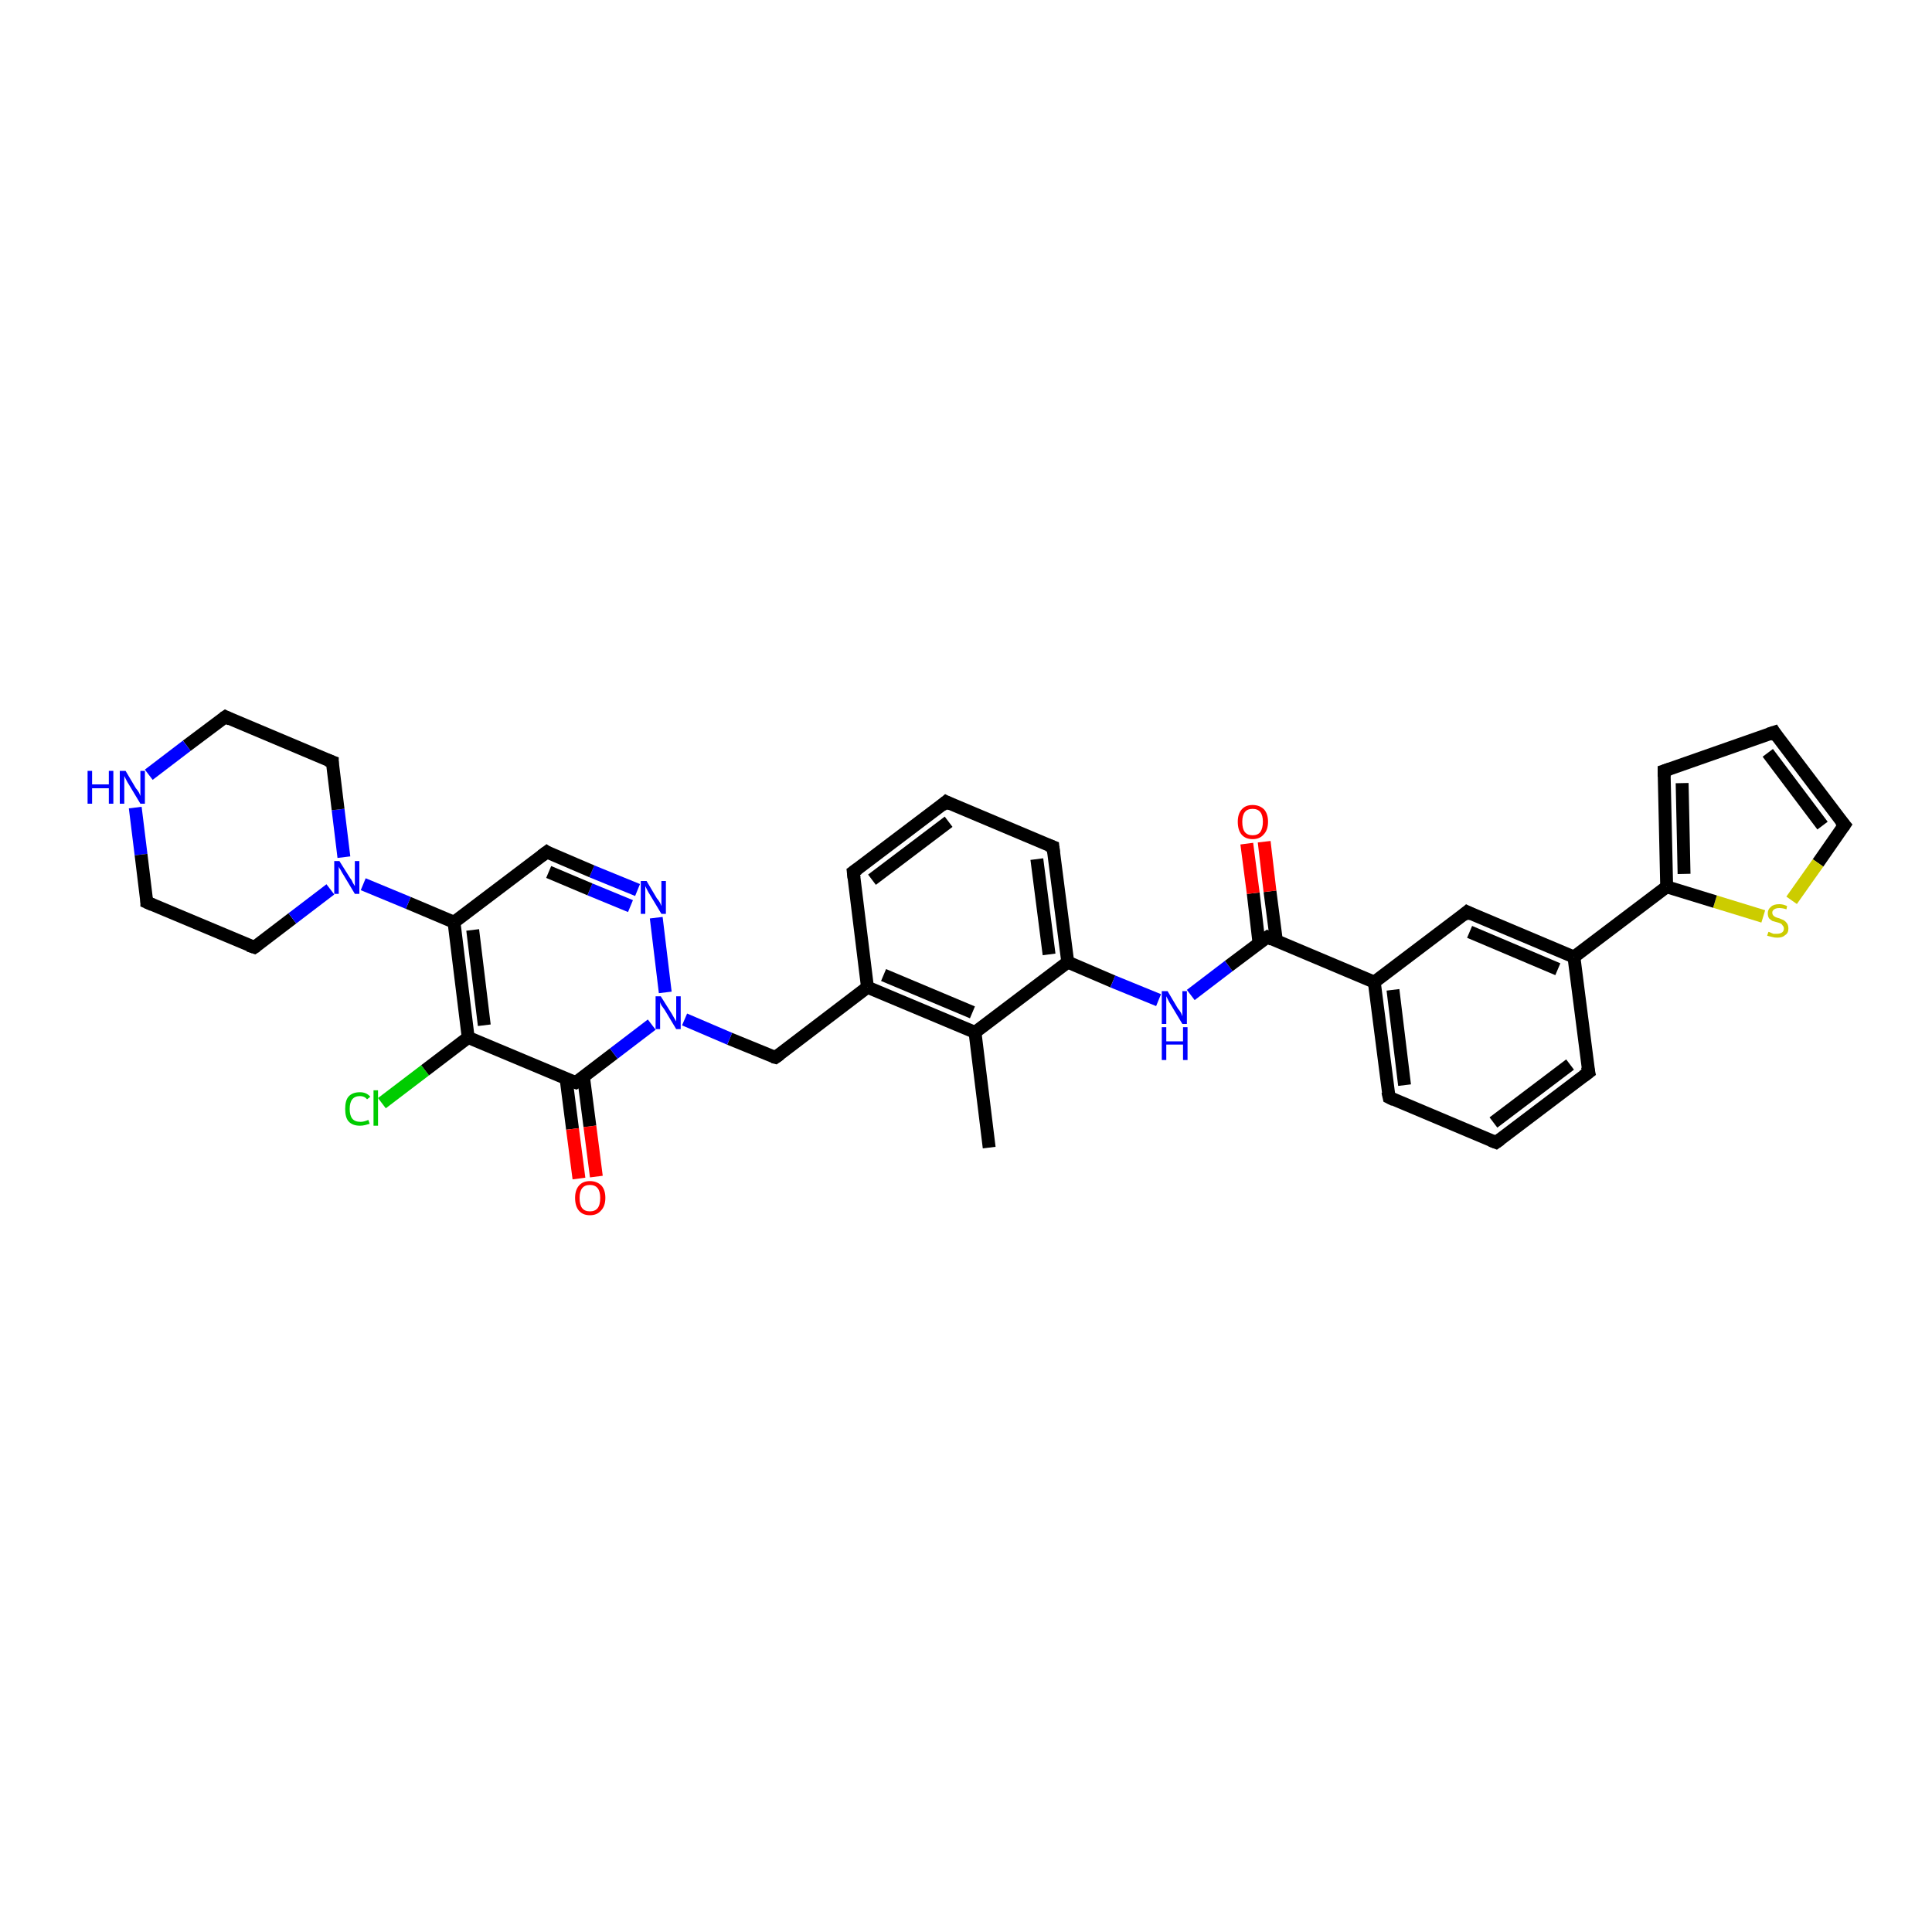 <?xml version='1.0' encoding='iso-8859-1'?>
<svg version='1.1' baseProfile='full'
              xmlns='http://www.w3.org/2000/svg'
                      xmlns:rdkit='http://www.rdkit.org/xml'
                      xmlns:xlink='http://www.w3.org/1999/xlink'
                  xml:space='preserve'
width='300px' height='300px' viewBox='0 0 300 300'>
<!-- END OF HEADER -->
<rect style='opacity:1.0;fill:#FFFFFF;stroke:none' width='300.0' height='300.0' x='0.0' y='0.0'> </rect>
<path class='bond-0 atom-0 atom-1' d='M 153.6,178.2 L 151.4,160.3' style='fill:none;fill-rule:evenodd;stroke:#000000;stroke-width:2.0px;stroke-linecap:butt;stroke-linejoin:miter;stroke-opacity:1' />
<path class='bond-1 atom-1 atom-2' d='M 151.4,160.3 L 134.7,153.3' style='fill:none;fill-rule:evenodd;stroke:#000000;stroke-width:2.0px;stroke-linecap:butt;stroke-linejoin:miter;stroke-opacity:1' />
<path class='bond-1 atom-1 atom-2' d='M 151.0,157.2 L 137.2,151.4' style='fill:none;fill-rule:evenodd;stroke:#000000;stroke-width:2.0px;stroke-linecap:butt;stroke-linejoin:miter;stroke-opacity:1' />
<path class='bond-2 atom-2 atom-3' d='M 134.7,153.3 L 120.4,164.2' style='fill:none;fill-rule:evenodd;stroke:#000000;stroke-width:2.0px;stroke-linecap:butt;stroke-linejoin:miter;stroke-opacity:1' />
<path class='bond-3 atom-3 atom-4' d='M 120.4,164.2 L 113.3,161.3' style='fill:none;fill-rule:evenodd;stroke:#000000;stroke-width:2.0px;stroke-linecap:butt;stroke-linejoin:miter;stroke-opacity:1' />
<path class='bond-3 atom-3 atom-4' d='M 113.3,161.3 L 106.3,158.3' style='fill:none;fill-rule:evenodd;stroke:#0000FF;stroke-width:2.0px;stroke-linecap:butt;stroke-linejoin:miter;stroke-opacity:1' />
<path class='bond-4 atom-4 atom-5' d='M 103.3,154.1 L 101.9,142.5' style='fill:none;fill-rule:evenodd;stroke:#0000FF;stroke-width:2.0px;stroke-linecap:butt;stroke-linejoin:miter;stroke-opacity:1' />
<path class='bond-5 atom-5 atom-6' d='M 99.0,138.2 L 91.9,135.3' style='fill:none;fill-rule:evenodd;stroke:#0000FF;stroke-width:2.0px;stroke-linecap:butt;stroke-linejoin:miter;stroke-opacity:1' />
<path class='bond-5 atom-5 atom-6' d='M 91.9,135.3 L 84.9,132.3' style='fill:none;fill-rule:evenodd;stroke:#000000;stroke-width:2.0px;stroke-linecap:butt;stroke-linejoin:miter;stroke-opacity:1' />
<path class='bond-5 atom-5 atom-6' d='M 97.9,140.7 L 91.6,138.1' style='fill:none;fill-rule:evenodd;stroke:#0000FF;stroke-width:2.0px;stroke-linecap:butt;stroke-linejoin:miter;stroke-opacity:1' />
<path class='bond-5 atom-5 atom-6' d='M 91.6,138.1 L 85.2,135.4' style='fill:none;fill-rule:evenodd;stroke:#000000;stroke-width:2.0px;stroke-linecap:butt;stroke-linejoin:miter;stroke-opacity:1' />
<path class='bond-6 atom-6 atom-7' d='M 84.9,132.3 L 70.5,143.2' style='fill:none;fill-rule:evenodd;stroke:#000000;stroke-width:2.0px;stroke-linecap:butt;stroke-linejoin:miter;stroke-opacity:1' />
<path class='bond-7 atom-7 atom-8' d='M 70.5,143.2 L 63.4,140.2' style='fill:none;fill-rule:evenodd;stroke:#000000;stroke-width:2.0px;stroke-linecap:butt;stroke-linejoin:miter;stroke-opacity:1' />
<path class='bond-7 atom-7 atom-8' d='M 63.4,140.2 L 56.4,137.3' style='fill:none;fill-rule:evenodd;stroke:#0000FF;stroke-width:2.0px;stroke-linecap:butt;stroke-linejoin:miter;stroke-opacity:1' />
<path class='bond-8 atom-8 atom-9' d='M 53.4,133.1 L 52.5,125.7' style='fill:none;fill-rule:evenodd;stroke:#0000FF;stroke-width:2.0px;stroke-linecap:butt;stroke-linejoin:miter;stroke-opacity:1' />
<path class='bond-8 atom-8 atom-9' d='M 52.5,125.7 L 51.6,118.3' style='fill:none;fill-rule:evenodd;stroke:#000000;stroke-width:2.0px;stroke-linecap:butt;stroke-linejoin:miter;stroke-opacity:1' />
<path class='bond-9 atom-9 atom-10' d='M 51.6,118.3 L 35.0,111.3' style='fill:none;fill-rule:evenodd;stroke:#000000;stroke-width:2.0px;stroke-linecap:butt;stroke-linejoin:miter;stroke-opacity:1' />
<path class='bond-10 atom-10 atom-11' d='M 35.0,111.3 L 29.0,115.8' style='fill:none;fill-rule:evenodd;stroke:#000000;stroke-width:2.0px;stroke-linecap:butt;stroke-linejoin:miter;stroke-opacity:1' />
<path class='bond-10 atom-10 atom-11' d='M 29.0,115.8 L 23.1,120.3' style='fill:none;fill-rule:evenodd;stroke:#0000FF;stroke-width:2.0px;stroke-linecap:butt;stroke-linejoin:miter;stroke-opacity:1' />
<path class='bond-11 atom-11 atom-12' d='M 21.0,125.4 L 21.9,132.7' style='fill:none;fill-rule:evenodd;stroke:#0000FF;stroke-width:2.0px;stroke-linecap:butt;stroke-linejoin:miter;stroke-opacity:1' />
<path class='bond-11 atom-11 atom-12' d='M 21.9,132.7 L 22.8,140.1' style='fill:none;fill-rule:evenodd;stroke:#000000;stroke-width:2.0px;stroke-linecap:butt;stroke-linejoin:miter;stroke-opacity:1' />
<path class='bond-12 atom-12 atom-13' d='M 22.8,140.1 L 39.5,147.1' style='fill:none;fill-rule:evenodd;stroke:#000000;stroke-width:2.0px;stroke-linecap:butt;stroke-linejoin:miter;stroke-opacity:1' />
<path class='bond-13 atom-7 atom-14' d='M 70.5,143.2 L 72.7,161.1' style='fill:none;fill-rule:evenodd;stroke:#000000;stroke-width:2.0px;stroke-linecap:butt;stroke-linejoin:miter;stroke-opacity:1' />
<path class='bond-13 atom-7 atom-14' d='M 73.4,144.4 L 75.2,159.2' style='fill:none;fill-rule:evenodd;stroke:#000000;stroke-width:2.0px;stroke-linecap:butt;stroke-linejoin:miter;stroke-opacity:1' />
<path class='bond-14 atom-14 atom-15' d='M 72.7,161.1 L 66.0,166.2' style='fill:none;fill-rule:evenodd;stroke:#000000;stroke-width:2.0px;stroke-linecap:butt;stroke-linejoin:miter;stroke-opacity:1' />
<path class='bond-14 atom-14 atom-15' d='M 66.0,166.2 L 59.3,171.3' style='fill:none;fill-rule:evenodd;stroke:#00CC00;stroke-width:2.0px;stroke-linecap:butt;stroke-linejoin:miter;stroke-opacity:1' />
<path class='bond-15 atom-14 atom-16' d='M 72.7,161.1 L 89.4,168.1' style='fill:none;fill-rule:evenodd;stroke:#000000;stroke-width:2.0px;stroke-linecap:butt;stroke-linejoin:miter;stroke-opacity:1' />
<path class='bond-16 atom-16 atom-17' d='M 87.9,167.5 L 88.9,175.3' style='fill:none;fill-rule:evenodd;stroke:#000000;stroke-width:2.0px;stroke-linecap:butt;stroke-linejoin:miter;stroke-opacity:1' />
<path class='bond-16 atom-16 atom-17' d='M 88.9,175.3 L 89.9,183.0' style='fill:none;fill-rule:evenodd;stroke:#FF0000;stroke-width:2.0px;stroke-linecap:butt;stroke-linejoin:miter;stroke-opacity:1' />
<path class='bond-16 atom-16 atom-17' d='M 90.6,167.2 L 91.6,174.9' style='fill:none;fill-rule:evenodd;stroke:#000000;stroke-width:2.0px;stroke-linecap:butt;stroke-linejoin:miter;stroke-opacity:1' />
<path class='bond-16 atom-16 atom-17' d='M 91.6,174.9 L 92.6,182.7' style='fill:none;fill-rule:evenodd;stroke:#FF0000;stroke-width:2.0px;stroke-linecap:butt;stroke-linejoin:miter;stroke-opacity:1' />
<path class='bond-17 atom-2 atom-18' d='M 134.7,153.3 L 132.5,135.4' style='fill:none;fill-rule:evenodd;stroke:#000000;stroke-width:2.0px;stroke-linecap:butt;stroke-linejoin:miter;stroke-opacity:1' />
<path class='bond-18 atom-18 atom-19' d='M 132.5,135.4 L 146.9,124.5' style='fill:none;fill-rule:evenodd;stroke:#000000;stroke-width:2.0px;stroke-linecap:butt;stroke-linejoin:miter;stroke-opacity:1' />
<path class='bond-18 atom-18 atom-19' d='M 135.4,136.6 L 147.3,127.6' style='fill:none;fill-rule:evenodd;stroke:#000000;stroke-width:2.0px;stroke-linecap:butt;stroke-linejoin:miter;stroke-opacity:1' />
<path class='bond-19 atom-19 atom-20' d='M 146.9,124.5 L 163.5,131.5' style='fill:none;fill-rule:evenodd;stroke:#000000;stroke-width:2.0px;stroke-linecap:butt;stroke-linejoin:miter;stroke-opacity:1' />
<path class='bond-20 atom-20 atom-21' d='M 163.5,131.5 L 165.8,149.4' style='fill:none;fill-rule:evenodd;stroke:#000000;stroke-width:2.0px;stroke-linecap:butt;stroke-linejoin:miter;stroke-opacity:1' />
<path class='bond-20 atom-20 atom-21' d='M 161.0,133.4 L 162.9,148.2' style='fill:none;fill-rule:evenodd;stroke:#000000;stroke-width:2.0px;stroke-linecap:butt;stroke-linejoin:miter;stroke-opacity:1' />
<path class='bond-21 atom-21 atom-22' d='M 165.8,149.4 L 172.8,152.4' style='fill:none;fill-rule:evenodd;stroke:#000000;stroke-width:2.0px;stroke-linecap:butt;stroke-linejoin:miter;stroke-opacity:1' />
<path class='bond-21 atom-21 atom-22' d='M 172.8,152.4 L 179.9,155.3' style='fill:none;fill-rule:evenodd;stroke:#0000FF;stroke-width:2.0px;stroke-linecap:butt;stroke-linejoin:miter;stroke-opacity:1' />
<path class='bond-22 atom-22 atom-23' d='M 184.9,154.5 L 190.8,150.0' style='fill:none;fill-rule:evenodd;stroke:#0000FF;stroke-width:2.0px;stroke-linecap:butt;stroke-linejoin:miter;stroke-opacity:1' />
<path class='bond-22 atom-22 atom-23' d='M 190.8,150.0 L 196.8,145.5' style='fill:none;fill-rule:evenodd;stroke:#000000;stroke-width:2.0px;stroke-linecap:butt;stroke-linejoin:miter;stroke-opacity:1' />
<path class='bond-23 atom-23 atom-24' d='M 198.2,146.1 L 197.2,138.4' style='fill:none;fill-rule:evenodd;stroke:#000000;stroke-width:2.0px;stroke-linecap:butt;stroke-linejoin:miter;stroke-opacity:1' />
<path class='bond-23 atom-23 atom-24' d='M 197.2,138.4 L 196.3,130.7' style='fill:none;fill-rule:evenodd;stroke:#FF0000;stroke-width:2.0px;stroke-linecap:butt;stroke-linejoin:miter;stroke-opacity:1' />
<path class='bond-23 atom-23 atom-24' d='M 195.5,146.5 L 194.6,138.7' style='fill:none;fill-rule:evenodd;stroke:#000000;stroke-width:2.0px;stroke-linecap:butt;stroke-linejoin:miter;stroke-opacity:1' />
<path class='bond-23 atom-23 atom-24' d='M 194.6,138.7 L 193.6,131.0' style='fill:none;fill-rule:evenodd;stroke:#FF0000;stroke-width:2.0px;stroke-linecap:butt;stroke-linejoin:miter;stroke-opacity:1' />
<path class='bond-24 atom-23 atom-25' d='M 196.8,145.5 L 213.4,152.5' style='fill:none;fill-rule:evenodd;stroke:#000000;stroke-width:2.0px;stroke-linecap:butt;stroke-linejoin:miter;stroke-opacity:1' />
<path class='bond-25 atom-25 atom-26' d='M 213.4,152.5 L 215.7,170.4' style='fill:none;fill-rule:evenodd;stroke:#000000;stroke-width:2.0px;stroke-linecap:butt;stroke-linejoin:miter;stroke-opacity:1' />
<path class='bond-25 atom-25 atom-26' d='M 216.3,153.7 L 218.1,168.5' style='fill:none;fill-rule:evenodd;stroke:#000000;stroke-width:2.0px;stroke-linecap:butt;stroke-linejoin:miter;stroke-opacity:1' />
<path class='bond-26 atom-26 atom-27' d='M 215.7,170.4 L 232.3,177.4' style='fill:none;fill-rule:evenodd;stroke:#000000;stroke-width:2.0px;stroke-linecap:butt;stroke-linejoin:miter;stroke-opacity:1' />
<path class='bond-27 atom-27 atom-28' d='M 232.3,177.4 L 246.7,166.5' style='fill:none;fill-rule:evenodd;stroke:#000000;stroke-width:2.0px;stroke-linecap:butt;stroke-linejoin:miter;stroke-opacity:1' />
<path class='bond-27 atom-27 atom-28' d='M 231.9,174.3 L 243.8,165.3' style='fill:none;fill-rule:evenodd;stroke:#000000;stroke-width:2.0px;stroke-linecap:butt;stroke-linejoin:miter;stroke-opacity:1' />
<path class='bond-28 atom-28 atom-29' d='M 246.7,166.5 L 244.4,148.6' style='fill:none;fill-rule:evenodd;stroke:#000000;stroke-width:2.0px;stroke-linecap:butt;stroke-linejoin:miter;stroke-opacity:1' />
<path class='bond-29 atom-29 atom-30' d='M 244.4,148.6 L 227.8,141.6' style='fill:none;fill-rule:evenodd;stroke:#000000;stroke-width:2.0px;stroke-linecap:butt;stroke-linejoin:miter;stroke-opacity:1' />
<path class='bond-29 atom-29 atom-30' d='M 241.9,150.5 L 228.2,144.7' style='fill:none;fill-rule:evenodd;stroke:#000000;stroke-width:2.0px;stroke-linecap:butt;stroke-linejoin:miter;stroke-opacity:1' />
<path class='bond-30 atom-29 atom-31' d='M 244.4,148.6 L 258.8,137.7' style='fill:none;fill-rule:evenodd;stroke:#000000;stroke-width:2.0px;stroke-linecap:butt;stroke-linejoin:miter;stroke-opacity:1' />
<path class='bond-31 atom-31 atom-32' d='M 258.8,137.7 L 258.4,119.7' style='fill:none;fill-rule:evenodd;stroke:#000000;stroke-width:2.0px;stroke-linecap:butt;stroke-linejoin:miter;stroke-opacity:1' />
<path class='bond-31 atom-31 atom-32' d='M 261.5,135.7 L 261.2,121.6' style='fill:none;fill-rule:evenodd;stroke:#000000;stroke-width:2.0px;stroke-linecap:butt;stroke-linejoin:miter;stroke-opacity:1' />
<path class='bond-32 atom-32 atom-33' d='M 258.4,119.7 L 275.5,113.7' style='fill:none;fill-rule:evenodd;stroke:#000000;stroke-width:2.0px;stroke-linecap:butt;stroke-linejoin:miter;stroke-opacity:1' />
<path class='bond-33 atom-33 atom-34' d='M 275.5,113.7 L 286.4,128.1' style='fill:none;fill-rule:evenodd;stroke:#000000;stroke-width:2.0px;stroke-linecap:butt;stroke-linejoin:miter;stroke-opacity:1' />
<path class='bond-33 atom-33 atom-34' d='M 274.5,116.9 L 283.0,128.2' style='fill:none;fill-rule:evenodd;stroke:#000000;stroke-width:2.0px;stroke-linecap:butt;stroke-linejoin:miter;stroke-opacity:1' />
<path class='bond-34 atom-34 atom-35' d='M 286.4,128.1 L 282.3,134.0' style='fill:none;fill-rule:evenodd;stroke:#000000;stroke-width:2.0px;stroke-linecap:butt;stroke-linejoin:miter;stroke-opacity:1' />
<path class='bond-34 atom-34 atom-35' d='M 282.3,134.0 L 278.2,139.8' style='fill:none;fill-rule:evenodd;stroke:#CCCC00;stroke-width:2.0px;stroke-linecap:butt;stroke-linejoin:miter;stroke-opacity:1' />
<path class='bond-35 atom-21 atom-1' d='M 165.8,149.4 L 151.4,160.3' style='fill:none;fill-rule:evenodd;stroke:#000000;stroke-width:2.0px;stroke-linecap:butt;stroke-linejoin:miter;stroke-opacity:1' />
<path class='bond-36 atom-30 atom-25' d='M 227.8,141.6 L 213.4,152.5' style='fill:none;fill-rule:evenodd;stroke:#000000;stroke-width:2.0px;stroke-linecap:butt;stroke-linejoin:miter;stroke-opacity:1' />
<path class='bond-37 atom-35 atom-31' d='M 273.8,142.3 L 266.3,140.0' style='fill:none;fill-rule:evenodd;stroke:#CCCC00;stroke-width:2.0px;stroke-linecap:butt;stroke-linejoin:miter;stroke-opacity:1' />
<path class='bond-37 atom-35 atom-31' d='M 266.3,140.0 L 258.8,137.7' style='fill:none;fill-rule:evenodd;stroke:#000000;stroke-width:2.0px;stroke-linecap:butt;stroke-linejoin:miter;stroke-opacity:1' />
<path class='bond-38 atom-16 atom-4' d='M 89.4,168.1 L 95.3,163.6' style='fill:none;fill-rule:evenodd;stroke:#000000;stroke-width:2.0px;stroke-linecap:butt;stroke-linejoin:miter;stroke-opacity:1' />
<path class='bond-38 atom-16 atom-4' d='M 95.3,163.6 L 101.2,159.1' style='fill:none;fill-rule:evenodd;stroke:#0000FF;stroke-width:2.0px;stroke-linecap:butt;stroke-linejoin:miter;stroke-opacity:1' />
<path class='bond-39 atom-13 atom-8' d='M 39.5,147.1 L 45.4,142.6' style='fill:none;fill-rule:evenodd;stroke:#000000;stroke-width:2.0px;stroke-linecap:butt;stroke-linejoin:miter;stroke-opacity:1' />
<path class='bond-39 atom-13 atom-8' d='M 45.4,142.6 L 51.3,138.1' style='fill:none;fill-rule:evenodd;stroke:#0000FF;stroke-width:2.0px;stroke-linecap:butt;stroke-linejoin:miter;stroke-opacity:1' />
<path d='M 121.1,163.7 L 120.4,164.2 L 120.0,164.1' style='fill:none;stroke:#000000;stroke-width:2.0px;stroke-linecap:butt;stroke-linejoin:miter;stroke-opacity:1;' />
<path d='M 85.2,132.5 L 84.9,132.3 L 84.1,132.9' style='fill:none;stroke:#000000;stroke-width:2.0px;stroke-linecap:butt;stroke-linejoin:miter;stroke-opacity:1;' />
<path d='M 51.6,118.7 L 51.6,118.3 L 50.8,118.0' style='fill:none;stroke:#000000;stroke-width:2.0px;stroke-linecap:butt;stroke-linejoin:miter;stroke-opacity:1;' />
<path d='M 35.8,111.7 L 35.0,111.3 L 34.7,111.5' style='fill:none;stroke:#000000;stroke-width:2.0px;stroke-linecap:butt;stroke-linejoin:miter;stroke-opacity:1;' />
<path d='M 22.8,139.7 L 22.8,140.1 L 23.7,140.5' style='fill:none;stroke:#000000;stroke-width:2.0px;stroke-linecap:butt;stroke-linejoin:miter;stroke-opacity:1;' />
<path d='M 38.6,146.8 L 39.5,147.1 L 39.8,146.9' style='fill:none;stroke:#000000;stroke-width:2.0px;stroke-linecap:butt;stroke-linejoin:miter;stroke-opacity:1;' />
<path d='M 88.5,167.8 L 89.4,168.1 L 89.7,167.9' style='fill:none;stroke:#000000;stroke-width:2.0px;stroke-linecap:butt;stroke-linejoin:miter;stroke-opacity:1;' />
<path d='M 132.6,136.3 L 132.5,135.4 L 133.2,134.9' style='fill:none;stroke:#000000;stroke-width:2.0px;stroke-linecap:butt;stroke-linejoin:miter;stroke-opacity:1;' />
<path d='M 146.2,125.1 L 146.9,124.5 L 147.7,124.9' style='fill:none;stroke:#000000;stroke-width:2.0px;stroke-linecap:butt;stroke-linejoin:miter;stroke-opacity:1;' />
<path d='M 162.7,131.2 L 163.5,131.5 L 163.6,132.4' style='fill:none;stroke:#000000;stroke-width:2.0px;stroke-linecap:butt;stroke-linejoin:miter;stroke-opacity:1;' />
<path d='M 196.5,145.7 L 196.8,145.5 L 197.6,145.9' style='fill:none;stroke:#000000;stroke-width:2.0px;stroke-linecap:butt;stroke-linejoin:miter;stroke-opacity:1;' />
<path d='M 215.5,169.5 L 215.7,170.4 L 216.5,170.8' style='fill:none;stroke:#000000;stroke-width:2.0px;stroke-linecap:butt;stroke-linejoin:miter;stroke-opacity:1;' />
<path d='M 231.5,177.1 L 232.3,177.4 L 233.0,176.9' style='fill:none;stroke:#000000;stroke-width:2.0px;stroke-linecap:butt;stroke-linejoin:miter;stroke-opacity:1;' />
<path d='M 245.9,167.1 L 246.7,166.5 L 246.5,165.6' style='fill:none;stroke:#000000;stroke-width:2.0px;stroke-linecap:butt;stroke-linejoin:miter;stroke-opacity:1;' />
<path d='M 228.6,142.0 L 227.8,141.6 L 227.1,142.2' style='fill:none;stroke:#000000;stroke-width:2.0px;stroke-linecap:butt;stroke-linejoin:miter;stroke-opacity:1;' />
<path d='M 258.4,120.6 L 258.4,119.7 L 259.3,119.4' style='fill:none;stroke:#000000;stroke-width:2.0px;stroke-linecap:butt;stroke-linejoin:miter;stroke-opacity:1;' />
<path d='M 274.6,114.0 L 275.5,113.7 L 276.0,114.5' style='fill:none;stroke:#000000;stroke-width:2.0px;stroke-linecap:butt;stroke-linejoin:miter;stroke-opacity:1;' />
<path d='M 285.8,127.4 L 286.4,128.1 L 286.2,128.4' style='fill:none;stroke:#000000;stroke-width:2.0px;stroke-linecap:butt;stroke-linejoin:miter;stroke-opacity:1;' />
<path class='atom-4' d='M 102.6 154.7
L 104.3 157.4
Q 104.4 157.6, 104.7 158.1
Q 105.0 158.6, 105.0 158.6
L 105.0 154.7
L 105.7 154.7
L 105.7 159.8
L 105.0 159.8
L 103.2 156.8
Q 103.0 156.5, 102.7 156.1
Q 102.5 155.7, 102.5 155.6
L 102.5 159.8
L 101.8 159.8
L 101.8 154.7
L 102.6 154.7
' fill='#0000FF'/>
<path class='atom-5' d='M 100.4 136.8
L 102.0 139.5
Q 102.2 139.7, 102.5 140.2
Q 102.7 140.7, 102.7 140.7
L 102.7 136.8
L 103.4 136.8
L 103.4 141.9
L 102.7 141.9
L 100.9 138.9
Q 100.7 138.6, 100.5 138.2
Q 100.3 137.8, 100.2 137.6
L 100.2 141.9
L 99.5 141.9
L 99.5 136.8
L 100.4 136.8
' fill='#0000FF'/>
<path class='atom-8' d='M 52.7 133.7
L 54.4 136.4
Q 54.6 136.6, 54.8 137.1
Q 55.1 137.6, 55.1 137.6
L 55.1 133.7
L 55.8 133.7
L 55.8 138.8
L 55.1 138.8
L 53.3 135.8
Q 53.1 135.5, 52.9 135.1
Q 52.6 134.7, 52.6 134.5
L 52.6 138.8
L 51.9 138.8
L 51.9 133.7
L 52.7 133.7
' fill='#0000FF'/>
<path class='atom-11' d='M 13.6 119.7
L 14.3 119.7
L 14.3 121.8
L 16.9 121.8
L 16.9 119.7
L 17.6 119.7
L 17.6 124.8
L 16.9 124.8
L 16.9 122.4
L 14.3 122.4
L 14.3 124.8
L 13.6 124.8
L 13.6 119.7
' fill='#0000FF'/>
<path class='atom-11' d='M 19.5 119.7
L 21.1 122.4
Q 21.3 122.6, 21.6 123.1
Q 21.8 123.6, 21.8 123.6
L 21.8 119.7
L 22.5 119.7
L 22.5 124.8
L 21.8 124.8
L 20.0 121.8
Q 19.8 121.5, 19.6 121.1
Q 19.4 120.7, 19.3 120.5
L 19.3 124.8
L 18.6 124.8
L 18.6 119.7
L 19.5 119.7
' fill='#0000FF'/>
<path class='atom-15' d='M 53.6 172.2
Q 53.6 170.9, 54.1 170.3
Q 54.7 169.6, 55.9 169.6
Q 56.9 169.6, 57.5 170.3
L 57.0 170.7
Q 56.6 170.2, 55.9 170.2
Q 55.1 170.2, 54.7 170.7
Q 54.3 171.2, 54.3 172.2
Q 54.3 173.2, 54.7 173.7
Q 55.1 174.2, 56.0 174.2
Q 56.5 174.2, 57.2 173.9
L 57.4 174.5
Q 57.1 174.6, 56.7 174.7
Q 56.3 174.8, 55.9 174.8
Q 54.7 174.8, 54.1 174.1
Q 53.6 173.5, 53.6 172.2
' fill='#00CC00'/>
<path class='atom-15' d='M 58.0 169.3
L 58.7 169.3
L 58.7 174.8
L 58.0 174.8
L 58.0 169.3
' fill='#00CC00'/>
<path class='atom-17' d='M 89.3 186.0
Q 89.3 184.8, 89.9 184.1
Q 90.5 183.4, 91.6 183.4
Q 92.7 183.4, 93.4 184.1
Q 94.0 184.8, 94.0 186.0
Q 94.0 187.3, 93.3 188.0
Q 92.7 188.7, 91.6 188.7
Q 90.5 188.7, 89.9 188.0
Q 89.3 187.3, 89.3 186.0
M 91.6 188.1
Q 92.4 188.1, 92.8 187.6
Q 93.2 187.1, 93.2 186.0
Q 93.2 185.0, 92.8 184.5
Q 92.4 184.0, 91.6 184.0
Q 90.8 184.0, 90.4 184.5
Q 90.0 185.0, 90.0 186.0
Q 90.0 187.1, 90.4 187.6
Q 90.8 188.1, 91.6 188.1
' fill='#FF0000'/>
<path class='atom-22' d='M 181.3 153.9
L 182.9 156.6
Q 183.1 156.8, 183.4 157.3
Q 183.6 157.8, 183.6 157.8
L 183.6 153.9
L 184.3 153.9
L 184.3 159.0
L 183.6 159.0
L 181.8 156.0
Q 181.6 155.7, 181.4 155.3
Q 181.2 154.9, 181.1 154.7
L 181.1 159.0
L 180.4 159.0
L 180.4 153.9
L 181.3 153.9
' fill='#0000FF'/>
<path class='atom-22' d='M 180.4 159.5
L 181.1 159.5
L 181.1 161.7
L 183.7 161.7
L 183.7 159.5
L 184.4 159.5
L 184.4 164.6
L 183.7 164.6
L 183.7 162.2
L 181.1 162.2
L 181.1 164.6
L 180.4 164.6
L 180.4 159.5
' fill='#0000FF'/>
<path class='atom-24' d='M 192.2 127.6
Q 192.2 126.4, 192.8 125.7
Q 193.4 125.0, 194.5 125.0
Q 195.6 125.0, 196.3 125.7
Q 196.9 126.4, 196.9 127.6
Q 196.9 128.9, 196.2 129.6
Q 195.6 130.3, 194.5 130.3
Q 193.4 130.3, 192.8 129.6
Q 192.2 128.9, 192.2 127.6
M 194.5 129.7
Q 195.3 129.7, 195.7 129.2
Q 196.1 128.6, 196.1 127.6
Q 196.1 126.6, 195.7 126.1
Q 195.3 125.6, 194.5 125.6
Q 193.7 125.6, 193.3 126.1
Q 192.9 126.6, 192.9 127.6
Q 192.9 128.7, 193.3 129.2
Q 193.7 129.7, 194.5 129.7
' fill='#FF0000'/>
<path class='atom-35' d='M 274.6 144.7
Q 274.7 144.7, 274.9 144.8
Q 275.1 144.9, 275.4 145.0
Q 275.7 145.0, 275.9 145.0
Q 276.4 145.0, 276.7 144.8
Q 277.0 144.6, 277.0 144.2
Q 277.0 143.9, 276.8 143.7
Q 276.7 143.5, 276.5 143.4
Q 276.3 143.3, 275.9 143.2
Q 275.5 143.1, 275.2 143.0
Q 274.9 142.8, 274.7 142.6
Q 274.5 142.3, 274.5 141.8
Q 274.5 141.2, 275.0 140.8
Q 275.4 140.4, 276.3 140.4
Q 276.9 140.4, 277.5 140.7
L 277.4 141.2
Q 276.8 141.0, 276.3 141.0
Q 275.8 141.0, 275.5 141.2
Q 275.2 141.4, 275.2 141.7
Q 275.2 142.0, 275.4 142.2
Q 275.5 142.3, 275.7 142.4
Q 275.9 142.5, 276.3 142.6
Q 276.8 142.8, 277.0 142.9
Q 277.3 143.1, 277.5 143.4
Q 277.7 143.7, 277.7 144.2
Q 277.7 144.9, 277.2 145.2
Q 276.8 145.6, 276.0 145.6
Q 275.5 145.6, 275.2 145.5
Q 274.8 145.4, 274.4 145.3
L 274.6 144.7
' fill='#CCCC00'/>
</svg>
